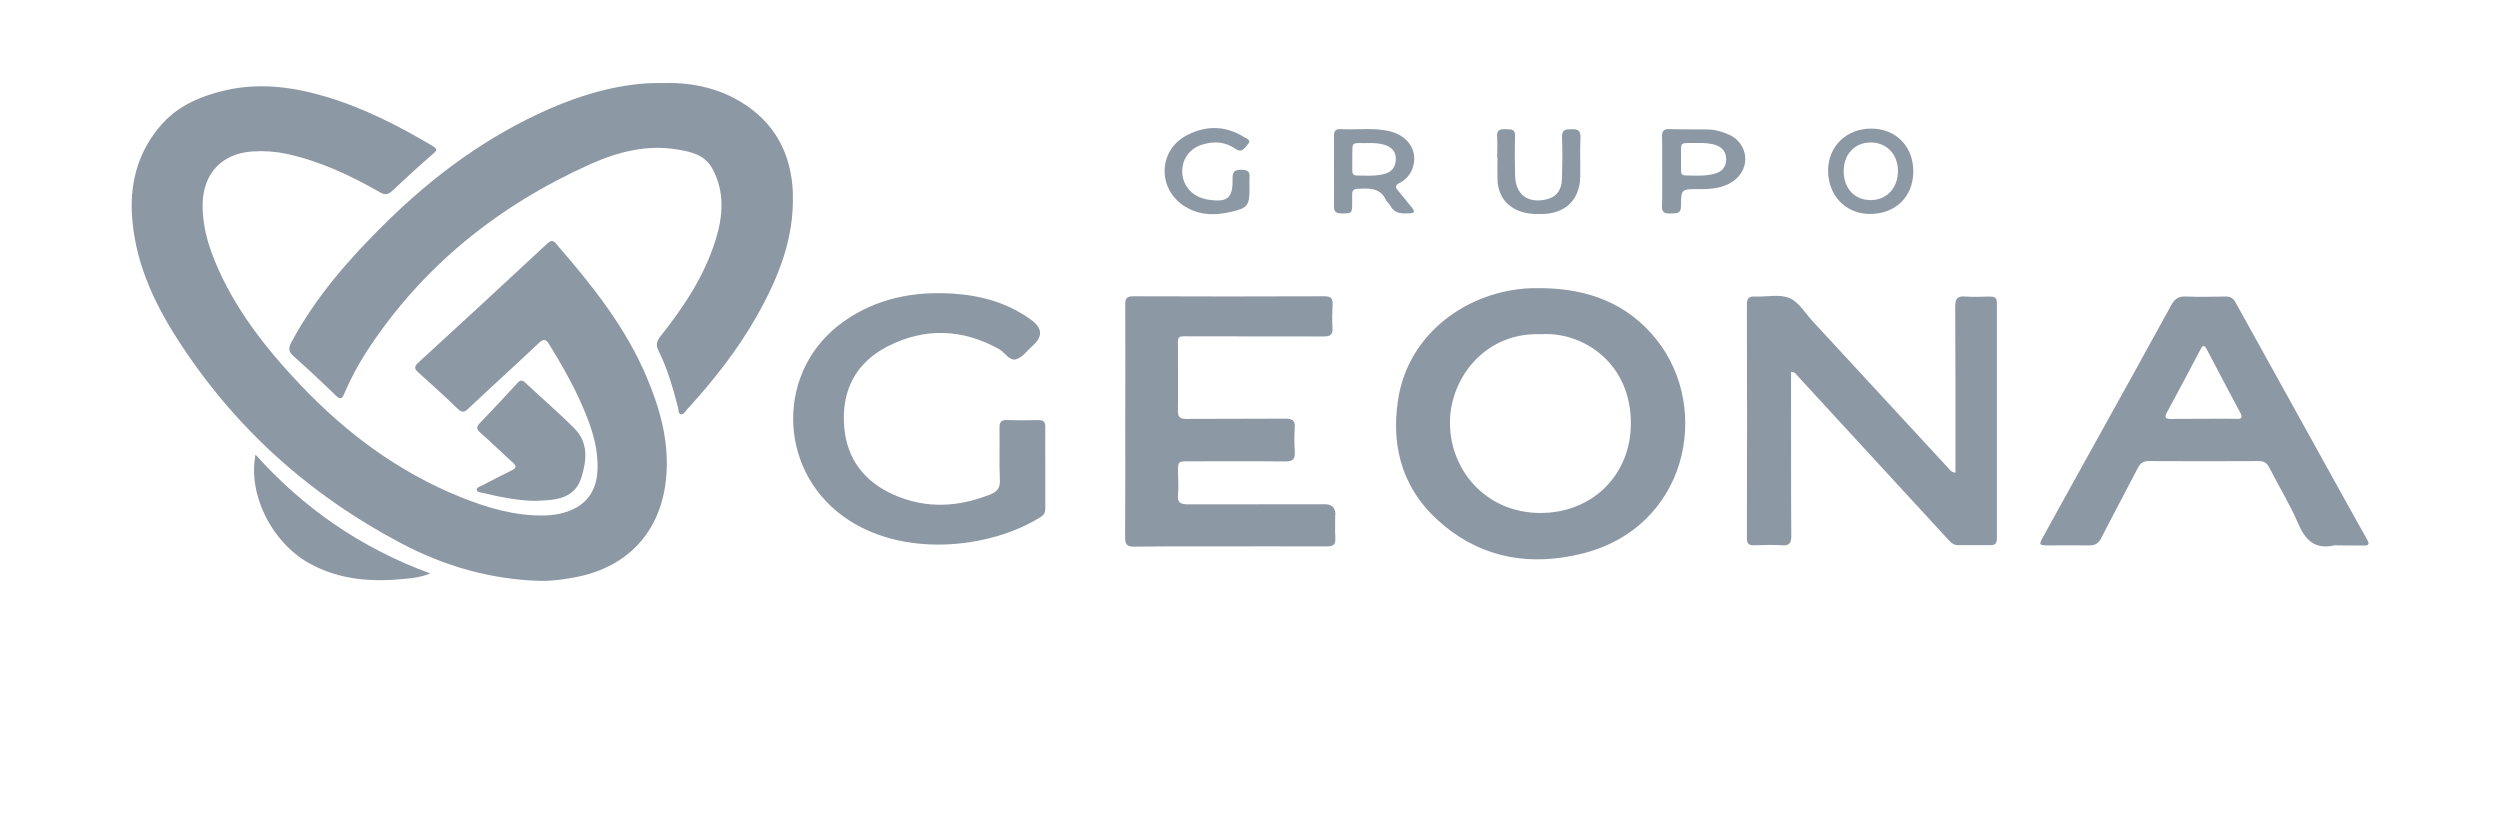 <?xml version="1.0" encoding="UTF-8"?>
<svg id="Layer_1" data-name="Layer 1" xmlns="http://www.w3.org/2000/svg" viewBox="0 0 200.4 66.5">
  <defs>
    <style>
      .cls-1 {
        fill: #8c98a4;
        stroke-width: 0px;
      }
    </style>
  </defs>
  <path class="cls-1" d="m90.23,33.81c0-3.12.01-6.24,0-9.36.02,3.12,0,6.24,0,9.36,0,3.1.01,6.2-.01,9.3.02-3.1.01-6.2.01-9.3Z"/>
  <path class="cls-1" d="m44.62,19.57c-.31-.36-.49-.3-.8,0-3.42,3.18-6.85,6.35-10.29,9.5-.36.33-.31.51.02.8,1.06.95,2.11,1.9,3.13,2.89.36.35.56.29.89-.03,1.86-1.76,3.76-3.47,5.62-5.23.4-.38.58-.31.85.13.87,1.41,1.7,2.84,2.39,4.35.79,1.73,1.49,3.5,1.47,5.44,0,1.64-.66,2.93-2.29,3.54-.63.24-1.29.35-1.96.36-2.35.05-4.55-.6-6.7-1.46-5-2.01-9.22-5.15-12.9-9.04-2.78-2.94-5.26-6.09-6.82-9.87-.6-1.46-1.01-2.97-.99-4.57.04-2.48,1.55-4.09,4.02-4.24.91-.06,1.8,0,2.7.19,2.68.58,5.13,1.73,7.49,3.08.41.24.67.2,1-.12,1.08-1.02,2.18-2.02,3.3-2.99.32-.28.26-.4-.06-.59-2.78-1.65-5.65-3.12-8.78-4.02-2.62-.76-5.28-1.07-7.97-.42-1.89.45-3.66,1.21-4.98,2.7-1.78,2.02-2.52,4.43-2.39,7.1.18,3.7,1.65,6.98,3.6,10.03,4.51,7.07,10.54,12.51,17.93,16.42,3.48,1.85,7.21,2.93,11.18,3.04,1,.02,1.97-.12,2.95-.31,4.07-.81,6.67-3.58,7.14-7.69.34-2.93-.41-5.68-1.54-8.35-1.7-4.01-4.38-7.36-7.21-10.62Z"/>
  <path class="cls-1" d="m63.56,15.5c-.12-3.17-1.44-5.68-4.19-7.34-1.98-1.19-4.16-1.58-6.34-1.5-3.11-.07-6.41.93-9.03,2.08-4.95,2.18-9.23,5.33-13.06,9.1-2.93,2.88-5.62,5.94-7.58,9.59-.24.45-.26.73.15,1.1,1.16,1.03,2.29,2.09,3.4,3.17.39.38.53.24.7-.18.5-1.17,1.1-2.29,1.79-3.36,4.46-6.83,10.57-11.71,17.96-15.02,2.18-.97,4.49-1.56,6.91-1.16,1.1.18,2.22.41,2.83,1.53,1.02,1.88.86,3.83.25,5.76-.9,2.88-2.55,5.35-4.4,7.68-.3.38-.4.69-.17,1.15.72,1.45,1.17,3,1.57,4.57.05.18.01.45.2.52.24.09.36-.18.49-.33,2.11-2.31,4.05-4.75,5.6-7.48,1.74-3.07,3.05-6.28,2.91-9.9Z"/>
  <path class="cls-1" d="m123.59,23.1c-.28,0-.56,0-.84,0-5.06.19-9.86,3.58-10.68,8.94-.62,4.02.5,7.48,3.69,10.1,3.23,2.66,7.01,3.22,10.97,2.26,8.54-2.06,10.49-11.6,6.07-17.16-2.34-2.94-5.53-4.1-9.2-4.14Zm-.16,18.02c-4.39-.03-7.28-3.53-7.2-7.39.07-3.45,2.82-7.13,7.34-6.94,3.28-.21,7.23,2.28,7.16,7.27-.05,4.01-3.08,7.08-7.3,7.06Z"/>
  <path class="cls-1" d="m159.55,23.77c-.67.01-1.34.05-2,0-.68-.06-.82.2-.82.84.03,4.05.02,8.09.02,12.14,0,.38,0,.75,0,1.14-.33-.04-.44-.21-.56-.35-3.62-3.92-7.24-7.84-10.86-11.76-.61-.66-1.13-1.56-1.89-1.89-.79-.33-1.82-.08-2.74-.12-.49-.02-.67.11-.67.64.02,6.24.02,12.49,0,18.73,0,.42.14.58.55.57.75-.02,1.51-.05,2.26,0,.61.04.75-.18.75-.76-.03-4.05-.01-8.09-.02-12.14,0-.33,0-.67,0-1,.33,0,.42.21.54.34,4.04,4.38,8.07,8.77,12.1,13.15.21.23.43.41.77.4.86,0,1.72-.01,2.58,0,.39,0,.51-.16.51-.55,0-6.29,0-12.57,0-18.86,0-.41-.17-.52-.53-.51Z"/>
  <path class="cls-1" d="m107.05,41.27q0-.85-.85-.85c-3.64,0-7.28,0-10.92.01-.61,0-.93-.1-.85-.8.06-.6,0-1.2,0-1.81,0-.83,0-.84.86-.84,2.58,0,5.17-.02,7.75.01.62,0,.78-.2.75-.77-.04-.64-.05-1.29,0-1.94.04-.59-.2-.72-.75-.72-2.65.02-5.3,0-7.95.02-.5,0-.68-.14-.67-.66.03-1.57,0-3.14.01-4.71,0-1.41-.21-1.25,1.28-1.25,3.47,0,6.93,0,10.4.01.53,0,.74-.14.7-.69-.04-.62-.02-1.25.01-1.87.03-.51-.16-.66-.67-.66-5.1.02-10.21.02-15.31,0-.53,0-.65.18-.64.67.02,3.12,0,6.24,0,9.36,0,3.1.01,6.2-.01,9.3,0,.56.15.75.72.74,1.92-.03,3.83-.02,5.75-.02,3.23,0,6.46-.01,9.69,0,.53,0,.73-.14.69-.69-.04-.62,0-1.25-.01-1.87Z"/>
  <path class="cls-1" d="m187.74,39.65c-2.85-5.14-5.7-10.27-8.54-15.41-.19-.35-.42-.48-.82-.47-1.05.02-2.11.04-3.16,0-.58-.03-.88.17-1.16.67-1.94,3.55-3.91,7.08-5.87,10.62-1.48,2.67-2.97,5.34-4.44,8.02-.32.58-.29.63.38.64,1.12,0,2.24-.02,3.36,0,.47,0,.74-.18.95-.6.96-1.88,1.96-3.73,2.93-5.61.2-.39.45-.56.91-.55,2.93.02,5.86.01,8.78,0,.42,0,.66.15.85.53.76,1.5,1.65,2.93,2.31,4.47.58,1.36,1.36,2.1,2.89,1.76.12-.03.26,0,.39,0h0c.65,0,1.29,0,1.94.01.47.02.51-.13.29-.51-.67-1.18-1.32-2.37-1.98-3.55Zm-8.43-6.08c-.9-.01-1.81,0-2.71,0h0c-.86,0-1.72,0-2.58.01-.44,0-.54-.12-.32-.52.9-1.66,1.79-3.33,2.67-5.01.21-.41.33-.43.55,0,.88,1.7,1.79,3.39,2.68,5.07.18.34.08.46-.29.46Z"/>
  <path class="cls-1" d="m83.23,33.67c-.84.03-1.68.03-2.52,0-.46-.01-.59.17-.59.61.02,1.4-.03,2.8.03,4.2.03.64-.23.94-.76,1.15-2.57,1.03-5.16,1.17-7.72.04-2.37-1.04-3.8-2.87-4-5.49-.23-2.88.93-5.12,3.51-6.43,2.96-1.5,5.96-1.4,8.9.23.48.27.83.97,1.37.82.51-.15.9-.71,1.33-1.09q1.24-1.09-.13-2.08c-1.86-1.34-3.96-1.94-6.22-2.09-3.16-.21-6.13.36-8.77,2.21-5.44,3.8-5.43,11.77-.04,15.66,4.65,3.36,11.76,2.6,15.85,0,.29-.19.32-.43.32-.71,0-1.06,0-2.11,0-3.17h0c0-1.1-.01-2.2,0-3.29,0-.41-.12-.58-.55-.56Z"/>
  <path class="cls-1" d="m41.03,37.7c-.83.41-1.65.83-2.47,1.26-.14.07-.37.11-.33.33.03.16.23.17.37.2,1.4.33,2.81.63,4.27.66.41-.02.82-.03,1.22-.07,1.18-.11,2.13-.58,2.51-1.79.43-1.38.58-2.8-.54-3.93-1.27-1.28-2.65-2.46-3.96-3.69-.26-.24-.41-.2-.63.04-.99,1.08-1.99,2.15-3,3.2-.29.3-.29.49.04.78.89.78,1.73,1.61,2.61,2.4.31.28.26.43-.08.6Z"/>
  <path class="cls-1" d="m20.48,36.44c-.62,3.22,1.31,7.02,4.27,8.69,2.47,1.39,5.11,1.54,7.83,1.26.59-.06,1.18-.13,1.91-.42-5.55-2.04-10.15-5.22-14.02-9.54Z"/>
  <path class="cls-1" d="m113.02,17.1c.38-.02.4-.16.18-.43-.38-.46-.75-.94-1.14-1.4-.23-.26-.22-.42.1-.59.49-.25.86-.63,1.06-1.16.48-1.29-.23-2.55-1.68-2.96-1.33-.37-2.69-.13-4.04-.21-.48-.03-.58.19-.57.61.02.9,0,1.81,0,2.71h0c0,.95.02,1.89,0,2.84-.01.45.17.6.61.6.82,0,.85,0,.85-.86,0-.24,0-.47,0-.71,0-.26.13-.39.39-.4.9-.04,1.83-.15,2.32.89.08.17.26.29.35.46.35.66.94.64,1.56.61Zm-2.07-3.15c-.72.19-1.45.12-2.18.12-.28,0-.38-.16-.37-.41,0-.3,0-.6,0-.9.02-1.53-.16-1.26,1.31-1.29.45-.01.9.01,1.34.16.55.19.86.57.84,1.16-.02.6-.33,1-.93,1.16Z"/>
  <path class="cls-1" d="m138.65,10.82c-.55-.26-1.13-.43-1.74-.44-1.03-.02-2.06,0-3.1-.03-.47-.02-.59.18-.58.61,0,.23,0,.45.01.68,0,.68,0,1.35,0,2.03,0,.71.01,1.42,0,2.13,0,.24,0,.47-.02.71-.02.58.29.62.73.6.42-.02.8.05.8-.6,0-1.36.03-1.36,1.44-1.35.96.01,1.9-.06,2.72-.62,1.43-.97,1.29-2.97-.27-3.73Zm-1.15,3.09c-.8.23-1.62.17-2.43.15-.26,0-.32-.18-.32-.39,0-.3,0-.6,0-1.02.02-1.37-.2-1.16,1.29-1.19.49,0,.99,0,1.47.16.55.18.86.57.86,1.15,0,.59-.32.98-.87,1.14Z"/>
  <path class="cls-1" d="m133.25,13.67c0-.68,0-1.35,0-2.03,0,.68,0,1.35,0,2.03,0,.71.02,1.42,0,2.13,0-.71,0-1.42,0-2.13Z"/>
  <path class="cls-1" d="m94.98,16.54c1.15.74,2.41.74,3.67.45,1.38-.31,1.51-.52,1.51-1.91,0-.28-.02-.56,0-.84.05-.48-.15-.62-.63-.63-.56-.01-.74.15-.73.73.04,1.55-.41,1.91-1.99,1.66-.08-.01-.17-.04-.25-.06-1.03-.24-1.74-1.07-1.79-2.09-.05-1.04.55-1.93,1.57-2.25.95-.3,1.87-.25,2.71.34.53.37.75-.14.99-.39.29-.32-.13-.45-.3-.55-1.47-.93-3.03-.96-4.54-.19-2.37,1.19-2.47,4.32-.23,5.74Z"/>
  <path class="cls-1" d="m120.04,12.64s0,0,0,0c0,.6-.02,1.21,0,1.81.06,1.35.87,2.29,2.19,2.6.51.12,1.02.12,1.54.1,1.77-.08,2.87-1.2,2.9-2.97.02-1.05-.03-2.11.02-3.16.02-.59-.24-.67-.73-.66-.46,0-.77.03-.75.64.05,1.09.03,2.19,0,3.29-.02.97-.46,1.52-1.28,1.7-1.5.33-2.46-.42-2.48-1.95-.02-1.03-.04-2.07,0-3.1.03-.62-.32-.57-.73-.58-.45-.02-.76.03-.71.61.04.56,0,1.12,0,1.68Z"/>
  <path class="cls-1" d="m149.84,17.15c2.06.03,3.51-1.35,3.53-3.37.02-2.02-1.37-3.46-3.35-3.47-1.97-.02-3.45,1.39-3.48,3.3-.03,2.01,1.37,3.52,3.31,3.54Zm.11-5.73c1.28,0,2.19.94,2.19,2.28,0,1.35-.88,2.32-2.14,2.34-1.32.01-2.19-.89-2.21-2.31-.02-1.34.89-2.31,2.15-2.31Z"/>
</svg>